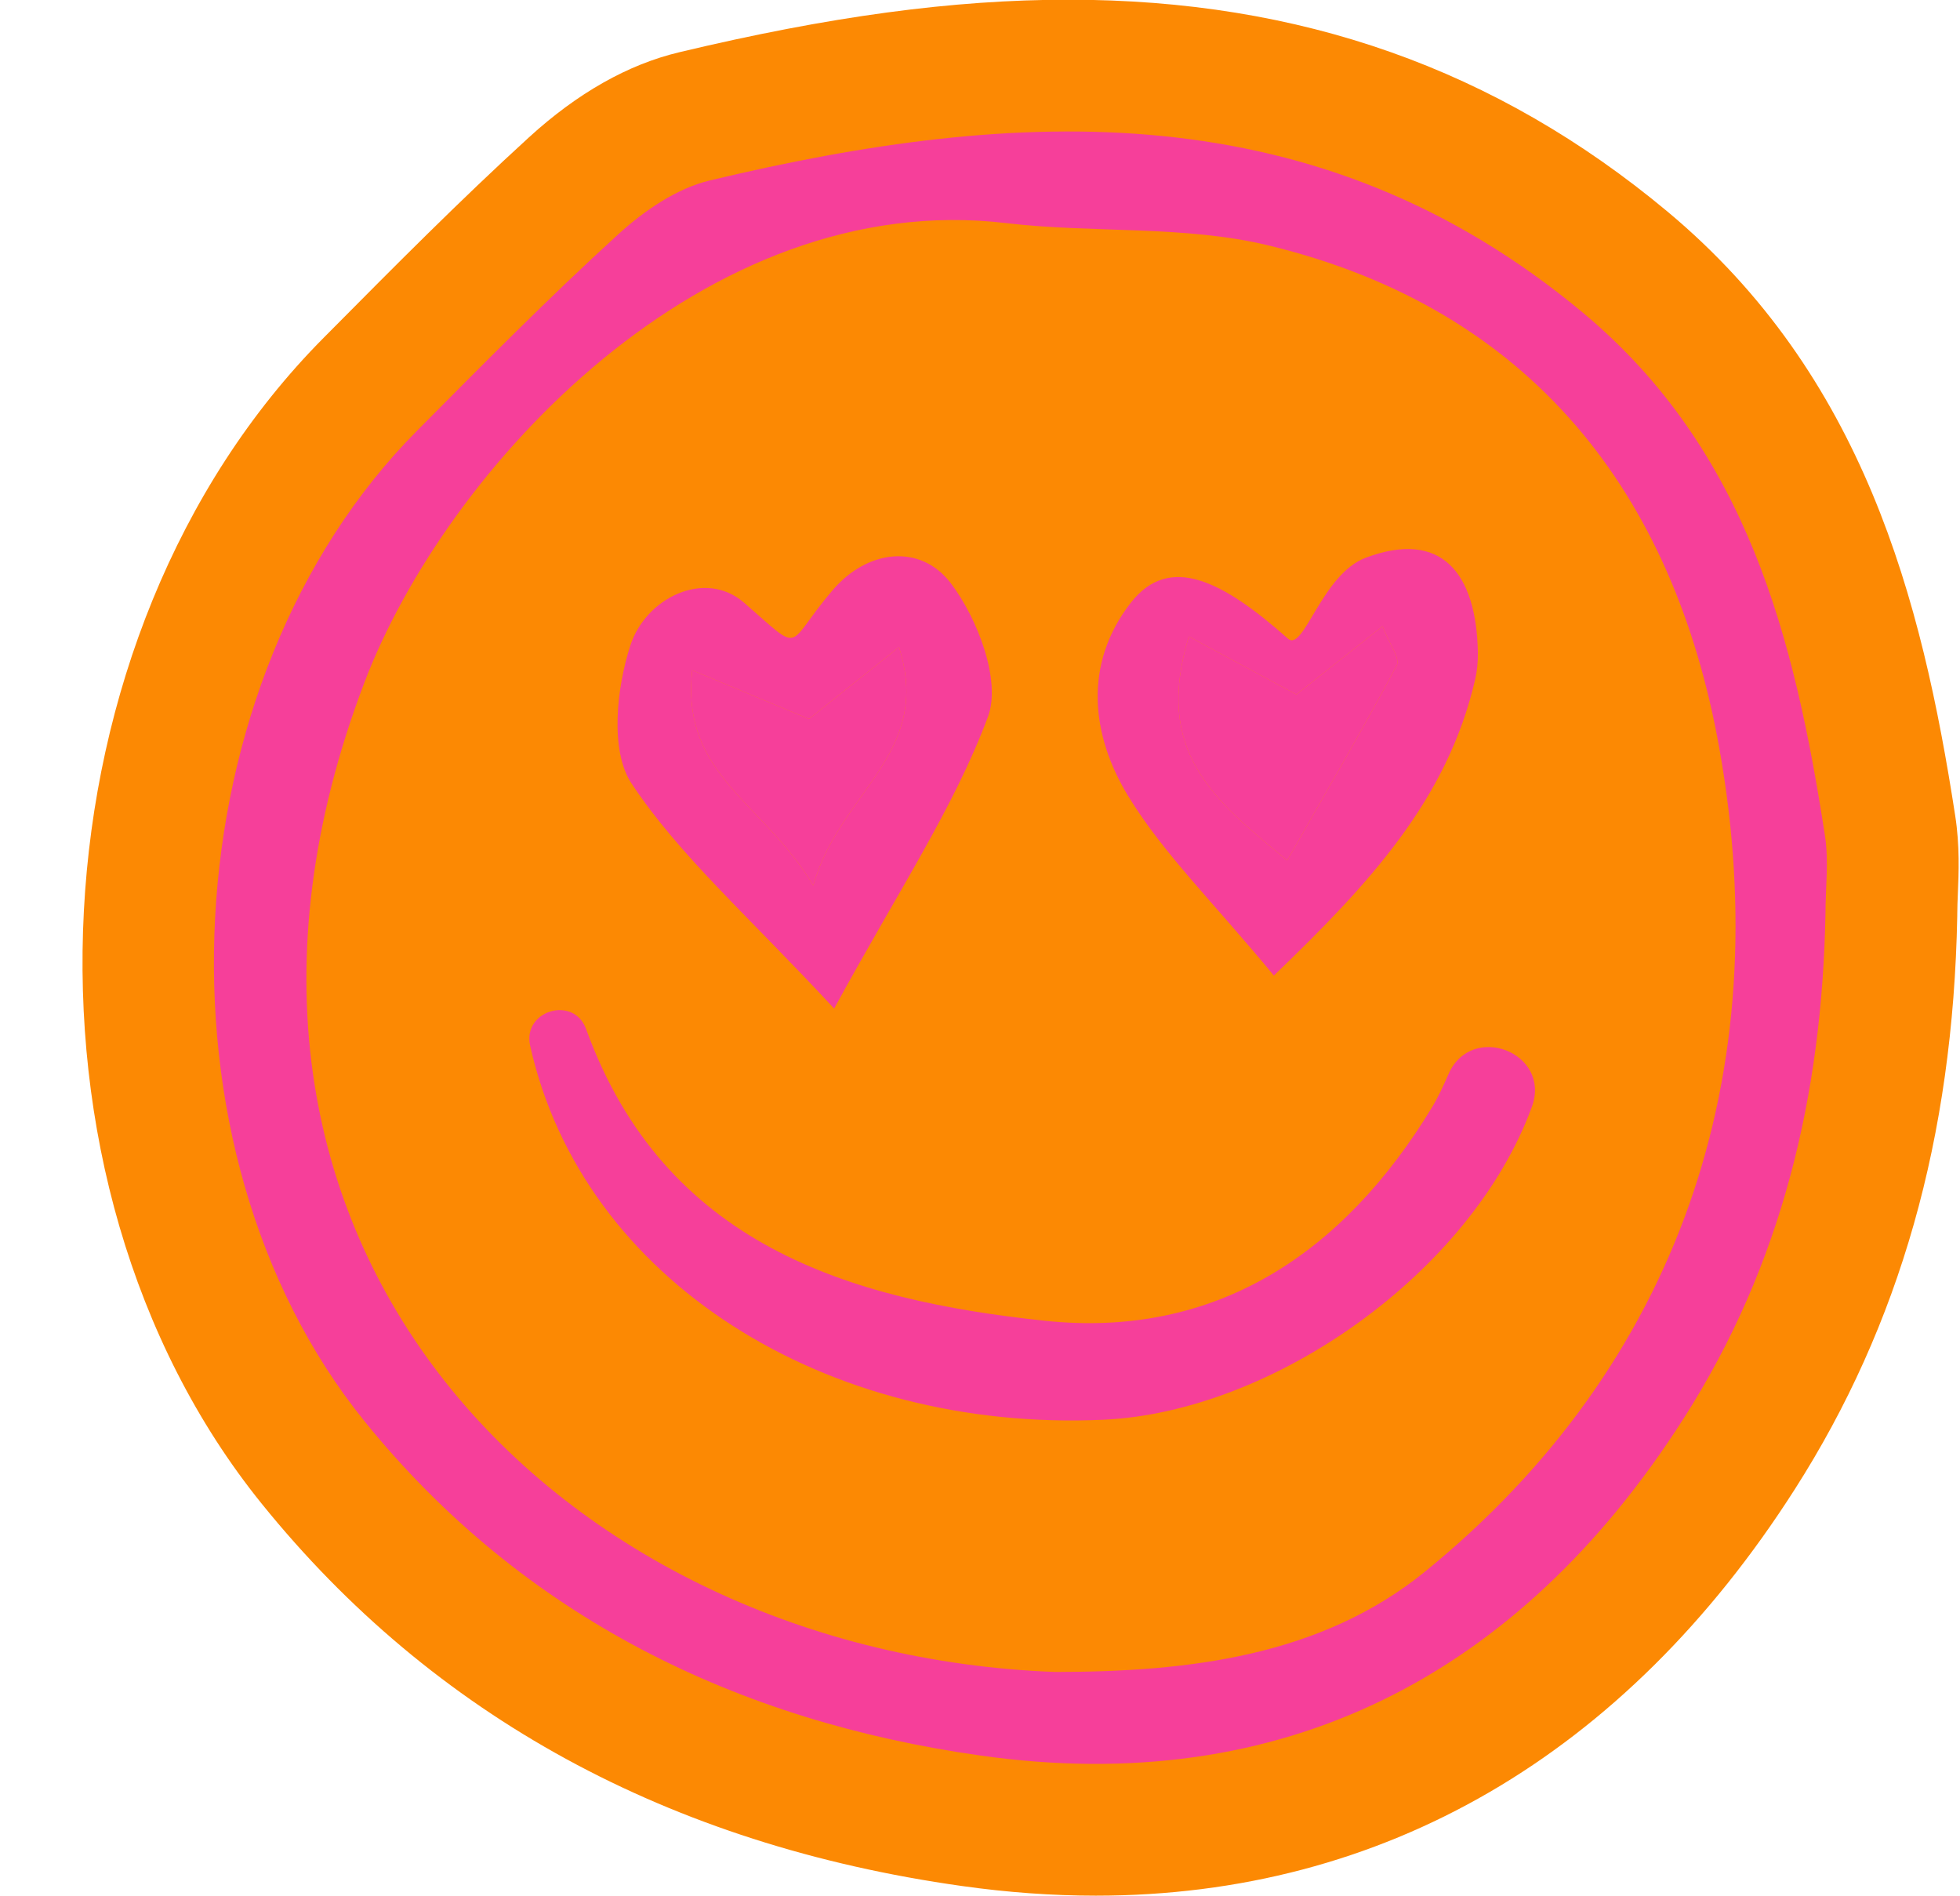 <?xml version="1.0" encoding="UTF-8" standalone="no"?><svg xmlns="http://www.w3.org/2000/svg" xmlns:xlink="http://www.w3.org/1999/xlink" fill="#000000" height="303.7" preserveAspectRatio="xMidYMid meet" version="1" viewBox="86.5 98.2 314.0 303.7" width="314" zoomAndPan="magnify"><g><g id="change1_1"><path d="M 262.051 401.848 C 255.094 401.848 247.887 401.328 240.633 400.305 C 193.672 393.699 155.918 373.094 128.43 339.066 C 86.477 287.141 91.105 199.875 138.34 152.316 L 139.504 151.145 C 149.68 140.887 160.199 130.277 171.238 120.203 C 179.012 113.105 187.125 108.512 195.352 106.562 C 219.367 100.824 239.18 98.152 257.68 98.152 C 294.836 98.152 326.219 109.246 353.621 132.078 C 385.07 158.312 394.367 194.09 399.73 228.848 C 400.477 233.656 400.297 237.977 400.152 241.449 C 400.113 242.488 400.062 243.527 400.062 244.566 C 400.062 244.699 400.062 244.832 400.059 244.965 C 399.387 280.387 390.867 310.418 374.023 336.77 C 346.828 379.344 308.105 401.848 262.051 401.848" fill="#fc8903"/></g><g id="change2_1"><path d="M 314.836 349.91 C 298.074 363.547 276.816 365.996 255.598 366.016 C 176.938 363.145 110.441 297.809 144.914 207.43 C 157.961 173.211 199.402 128.199 247.727 133.941 C 261.699 135.59 276.266 134.238 289.801 137.531 C 331.77 147.707 354.633 177.156 361.934 218.008 C 371.285 270.172 355.434 316.891 314.836 349.91 Z M 378.867 232.066 C 373.988 200.465 366.453 170.273 340.105 148.301 C 297.59 112.875 249.625 115.301 200.227 127.102 C 194.883 128.371 189.629 132 185.469 135.801 C 174.406 145.891 163.871 156.555 153.316 167.191 C 113.586 207.199 109.594 282.164 144.852 325.801 C 170.312 357.32 204.867 373.953 243.586 379.402 C 291.824 386.219 329.805 366.777 356.234 325.398 C 372.027 300.699 378.402 273.508 378.949 244.566 C 378.949 240.387 379.5 236.141 378.867 232.066" fill="#f63f9a"/></g><g id="change2_2"><path d="M 171.43 265.699 C 170.18 260.098 178.355 257.602 180.375 262.977 C 180.391 263.008 180.402 263.043 180.414 263.078 C 192.91 297.586 222.551 306.43 253.844 309.754 C 281.098 312.645 301.641 299.152 315.941 275.527 C 316.918 273.914 317.742 272.113 318.551 270.266 C 322.242 261.816 335.082 266.828 331.914 275.488 C 322.176 302.109 290.395 324.387 263.234 325.617 C 218.875 327.629 179.828 303.371 171.43 265.699" fill="#f63f9a"/></g><g id="change2_3"><path d="M 310.266 204.773 C 304.914 214.848 299.145 224.711 292.715 236.02 C 280.707 226.156 271.355 218.512 276.953 200.152 C 283.824 203.859 288.637 206.453 294.184 209.438 C 298.352 206.133 302.801 202.617 307.988 198.516 C 309.059 201.297 310.844 203.66 310.266 204.773 Z M 305.312 187.531 C 298.223 190.184 295.352 202.727 292.836 200.496 C 282.465 191.312 273.879 186.758 267.645 194.762 C 260.023 204.566 261.305 215.98 267.23 225.699 C 272.832 234.879 280.789 242.617 290.578 254.465 C 305.996 239.641 318.352 226.254 322.812 207.098 C 323.141 205.676 323.285 204.184 323.262 202.73 C 323.031 189.938 317.406 183.004 305.312 187.531" fill="#f63f9a"/></g><g id="change2_4"><path d="M 310.266 204.773 C 304.914 214.848 299.145 224.711 292.715 236.02 C 280.707 226.156 271.355 218.512 276.953 200.152 C 283.824 203.859 288.637 206.453 294.184 209.438 C 298.352 206.133 302.801 202.617 307.988 198.516 C 309.059 201.297 310.844 203.66 310.266 204.773" fill="#f63f9a"/></g><g id="change2_5"><path d="M 216.781 240.055 C 208.996 226.77 195.527 222.484 197.398 205.559 C 204.285 208.434 209.609 210.652 216.098 213.363 C 220.223 210.074 224.918 206.332 230.523 201.859 C 235.984 218.984 220.996 225.008 216.781 240.055 Z M 238.844 191.648 C 233.961 185.219 225.465 186.207 219.895 192.727 C 212.086 201.859 215.414 203.16 205.691 194.73 C 199.461 189.328 189.957 193.922 187.48 201.602 C 185.27 208.426 184.191 218.457 187.676 223.703 C 195.383 235.312 206.27 244.793 220.133 259.754 C 230.441 240.848 239.344 227.57 244.777 213.004 C 246.926 207.25 243.121 197.281 238.844 191.648" fill="#f63f9a"/></g><g id="change2_6"><path d="M 216.781 240.055 C 208.996 226.77 195.527 222.484 197.398 205.559 C 204.285 208.434 209.609 210.652 216.098 213.363 C 220.223 210.074 224.918 206.332 230.523 201.859 C 235.984 218.984 220.996 225.008 216.781 240.055" fill="#f63f9a"/></g></g></svg>